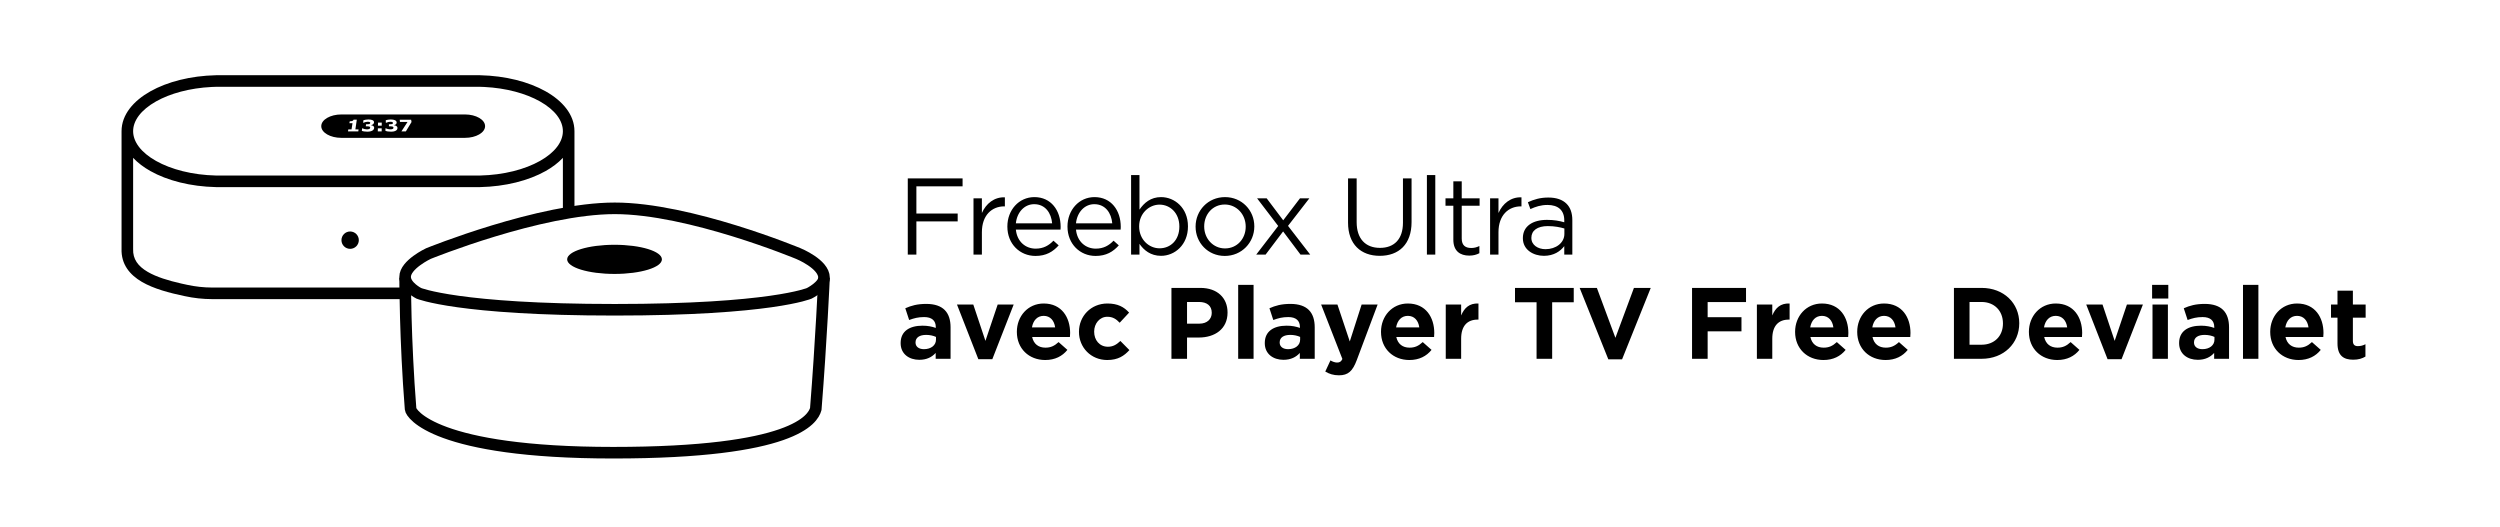 <svg width="432" height="91" viewBox="0 0 432 91" fill="none" xmlns="http://www.w3.org/2000/svg">
<path d="M158.85 62.175C157.083 62.175 155.63 61.16 155.63 59.305V59.27C155.63 57.222 157.188 56.278 159.41 56.278C160.355 56.278 161.038 56.435 161.703 56.663V56.505C161.703 55.403 161.02 54.79 159.69 54.79C158.675 54.79 157.958 54.983 157.1 55.297L156.435 53.267C157.468 52.812 158.483 52.515 160.075 52.515C161.528 52.515 162.578 52.9 163.243 53.565C163.943 54.265 164.258 55.297 164.258 56.557V62H161.685V60.985C161.038 61.703 160.145 62.175 158.85 62.175ZM159.655 60.337C160.898 60.337 161.738 59.655 161.738 58.693V58.22C161.283 58.01 160.688 57.87 160.04 57.87C158.903 57.87 158.203 58.325 158.203 59.165V59.2C158.203 59.917 158.798 60.337 159.655 60.337ZM169.058 62.07L165.365 52.62H168.183L170.283 58.903L172.4 52.62H175.165L171.473 62.07H169.058ZM180.613 62.21C177.796 62.21 175.713 60.233 175.713 57.362V57.328C175.713 54.65 177.621 52.445 180.351 52.445C183.483 52.445 184.918 54.877 184.918 57.538C184.918 57.748 184.901 57.992 184.883 58.237H178.356C178.618 59.445 179.458 60.075 180.648 60.075C181.541 60.075 182.188 59.795 182.923 59.112L184.446 60.46C183.571 61.545 182.311 62.21 180.613 62.21ZM178.321 56.575H182.328C182.171 55.385 181.471 54.58 180.351 54.58C179.248 54.58 178.531 55.367 178.321 56.575ZM191.328 62.21C188.511 62.21 186.446 60.04 186.446 57.362V57.328C186.446 54.65 188.493 52.445 191.363 52.445C193.131 52.445 194.233 53.04 195.108 54.02L193.481 55.77C192.886 55.14 192.291 54.737 191.346 54.737C190.016 54.737 189.071 55.91 189.071 57.292V57.328C189.071 58.763 189.998 59.917 191.451 59.917C192.343 59.917 192.956 59.532 193.603 58.92L195.161 60.495C194.251 61.492 193.201 62.21 191.328 62.21ZM202.425 62V49.75H207.43C210.353 49.75 212.12 51.483 212.12 53.985V54.02C212.12 56.855 209.915 58.325 207.168 58.325H205.12V62H202.425ZM205.12 55.928H207.255C208.603 55.928 209.39 55.123 209.39 54.072V54.038C209.39 52.83 208.55 52.182 207.203 52.182H205.12V55.928ZM213.957 62V49.225H216.617V62H213.957ZM221.775 62.175C220.008 62.175 218.555 61.16 218.555 59.305V59.27C218.555 57.222 220.113 56.278 222.335 56.278C223.28 56.278 223.963 56.435 224.628 56.663V56.505C224.628 55.403 223.945 54.79 222.615 54.79C221.6 54.79 220.883 54.983 220.025 55.297L219.36 53.267C220.393 52.812 221.408 52.515 223 52.515C224.453 52.515 225.503 52.9 226.168 53.565C226.868 54.265 227.183 55.297 227.183 56.557V62H224.61V60.985C223.963 61.703 223.07 62.175 221.775 62.175ZM222.58 60.337C223.823 60.337 224.663 59.655 224.663 58.693V58.22C224.208 58.01 223.613 57.87 222.965 57.87C221.828 57.87 221.128 58.325 221.128 59.165V59.2C221.128 59.917 221.723 60.337 222.58 60.337ZM233.242 59.008L235.29 52.62H238.055L234.45 62.227C233.732 64.135 232.962 64.853 231.37 64.853C230.407 64.853 229.69 64.608 229.007 64.205L229.9 62.28C230.25 62.49 230.687 62.648 231.037 62.648C231.492 62.648 231.737 62.508 231.965 62.035L228.29 52.62H231.107L233.242 59.008ZM243.538 62.21C240.721 62.21 238.638 60.233 238.638 57.362V57.328C238.638 54.65 240.546 52.445 243.276 52.445C246.408 52.445 247.843 54.877 247.843 57.538C247.843 57.748 247.826 57.992 247.808 58.237H241.281C241.543 59.445 242.383 60.075 243.573 60.075C244.466 60.075 245.113 59.795 245.848 59.112L247.371 60.46C246.496 61.545 245.236 62.21 243.538 62.21ZM241.246 56.575H245.253C245.096 55.385 244.396 54.58 243.276 54.58C242.173 54.58 241.456 55.367 241.246 56.575ZM249.826 62V52.62H252.486V54.51C253.028 53.215 253.903 52.375 255.478 52.445V55.227H255.338C253.571 55.227 252.486 56.295 252.486 58.535V62H249.826ZM265.519 62V52.235H261.792V49.75H271.942V52.235H268.214V62H265.519ZM277.917 62.087L272.964 49.75H275.939L279.142 58.377L282.344 49.75H285.249L280.297 62.087H277.917ZM292.386 62V49.75H301.713V52.2H295.081V54.807H300.926V57.258H295.081V62H292.386ZM303.59 62V52.62H306.25V54.51C306.793 53.215 307.668 52.375 309.243 52.445V55.227H309.103C307.335 55.227 306.25 56.295 306.25 58.535V62H303.59ZM315.093 62.21C312.276 62.21 310.193 60.233 310.193 57.362V57.328C310.193 54.65 312.101 52.445 314.831 52.445C317.963 52.445 319.398 54.877 319.398 57.538C319.398 57.748 319.381 57.992 319.363 58.237H312.836C313.098 59.445 313.938 60.075 315.128 60.075C316.021 60.075 316.668 59.795 317.403 59.112L318.926 60.46C318.051 61.545 316.791 62.21 315.093 62.21ZM312.801 56.575H316.808C316.651 55.385 315.951 54.58 314.831 54.58C313.728 54.58 313.011 55.367 312.801 56.575ZM325.826 62.21C323.008 62.21 320.926 60.233 320.926 57.362V57.328C320.926 54.65 322.833 52.445 325.563 52.445C328.696 52.445 330.131 54.877 330.131 57.538C330.131 57.748 330.113 57.992 330.096 58.237H323.568C323.831 59.445 324.671 60.075 325.861 60.075C326.753 60.075 327.401 59.795 328.136 59.112L329.658 60.46C328.783 61.545 327.523 62.21 325.826 62.21ZM323.533 56.575H327.541C327.383 55.385 326.683 54.58 325.563 54.58C324.461 54.58 323.743 55.367 323.533 56.575ZM337.64 62V49.75H342.417C346.267 49.75 348.927 52.392 348.927 55.84V55.875C348.927 59.322 346.267 62 342.417 62H337.64ZM342.417 52.182H340.335V59.568H342.417C344.622 59.568 346.11 58.08 346.11 55.91V55.875C346.11 53.705 344.622 52.182 342.417 52.182ZM355.494 62.21C352.676 62.21 350.594 60.233 350.594 57.362V57.328C350.594 54.65 352.501 52.445 355.231 52.445C358.364 52.445 359.799 54.877 359.799 57.538C359.799 57.748 359.781 57.992 359.764 58.237H353.236C353.499 59.445 354.339 60.075 355.529 60.075C356.421 60.075 357.069 59.795 357.804 59.112L359.326 60.46C358.451 61.545 357.191 62.21 355.494 62.21ZM353.201 56.575H357.209C357.051 55.385 356.351 54.58 355.231 54.58C354.129 54.58 353.411 55.367 353.201 56.575ZM364.189 62.07L360.497 52.62H363.314L365.414 58.903L367.532 52.62H370.297L366.604 62.07H364.189ZM371.883 51.587V49.225H374.683V51.587H371.883ZM371.953 62V52.62H374.613V62H371.953ZM379.771 62.175C378.003 62.175 376.551 61.16 376.551 59.305V59.27C376.551 57.222 378.108 56.278 380.331 56.278C381.276 56.278 381.958 56.435 382.623 56.663V56.505C382.623 55.403 381.941 54.79 380.611 54.79C379.596 54.79 378.878 54.983 378.021 55.297L377.356 53.267C378.388 52.812 379.403 52.515 380.996 52.515C382.448 52.515 383.498 52.9 384.163 53.565C384.863 54.265 385.178 55.297 385.178 56.557V62H382.606V60.985C381.958 61.703 381.066 62.175 379.771 62.175ZM380.576 60.337C381.818 60.337 382.658 59.655 382.658 58.693V58.22C382.203 58.01 381.608 57.87 380.961 57.87C379.823 57.87 379.123 58.325 379.123 59.165V59.2C379.123 59.917 379.718 60.337 380.576 60.337ZM387.59 62V49.225H390.25V62H387.59ZM397.193 62.21C394.376 62.21 392.293 60.233 392.293 57.362V57.328C392.293 54.65 394.201 52.445 396.931 52.445C400.063 52.445 401.498 54.877 401.498 57.538C401.498 57.748 401.481 57.992 401.463 58.237H394.936C395.198 59.445 396.038 60.075 397.228 60.075C398.121 60.075 398.768 59.795 399.503 59.112L401.026 60.46C400.151 61.545 398.891 62.21 397.193 62.21ZM394.901 56.575H398.908C398.751 55.385 398.051 54.58 396.931 54.58C395.828 54.58 395.111 55.367 394.901 56.575ZM406.648 62.157C405.02 62.157 403.918 61.51 403.918 59.34V54.895H402.798V52.62H403.918V50.222H406.578V52.62H408.783V54.895H406.578V58.903C406.578 59.515 406.84 59.812 407.435 59.812C407.925 59.812 408.363 59.69 408.748 59.48V61.615C408.188 61.947 407.54 62.157 406.648 62.157Z" fill="black"/>
<path d="M156.864 44V30.822H166.334V32.196H158.351V36.903H165.487V38.258H158.351V44H156.864ZM168.221 44V34.267H169.671V36.808C170.386 35.189 171.798 34.022 173.643 34.097V35.66H173.53C171.403 35.66 169.671 37.185 169.671 40.122V44H168.221ZM178.93 44.226C176.256 44.226 174.073 42.174 174.073 39.162V39.124C174.073 36.319 176.049 34.06 178.742 34.06C181.622 34.06 183.279 36.356 183.279 39.199C183.279 39.388 183.279 39.501 183.26 39.67H175.541C175.748 41.779 177.235 42.965 178.967 42.965C180.304 42.965 181.245 42.419 182.036 41.59L182.94 42.4C181.961 43.492 180.775 44.226 178.93 44.226ZM175.541 38.597H181.81C181.66 36.827 180.643 35.283 178.704 35.283C177.009 35.283 175.729 36.695 175.541 38.597ZM189.318 44.226C186.645 44.226 184.461 42.174 184.461 39.162V39.124C184.461 36.319 186.438 34.06 189.13 34.06C192.01 34.06 193.667 36.356 193.667 39.199C193.667 39.388 193.667 39.501 193.648 39.67H185.929C186.136 41.779 187.624 42.965 189.356 42.965C190.692 42.965 191.634 42.419 192.424 41.59L193.328 42.4C192.349 43.492 191.163 44.226 189.318 44.226ZM185.929 38.597H192.198C192.048 36.827 191.031 35.283 189.092 35.283C187.398 35.283 186.118 36.695 185.929 38.597ZM200.629 44.207C198.821 44.207 197.654 43.228 196.901 42.136V44H195.452V30.257H196.901V36.225C197.692 35.057 198.84 34.06 200.629 34.06C202.963 34.06 205.279 35.905 205.279 39.105V39.143C205.279 42.325 202.982 44.207 200.629 44.207ZM200.365 42.908C202.248 42.908 203.792 41.515 203.792 39.162V39.124C203.792 36.827 202.21 35.359 200.365 35.359C198.558 35.359 196.845 36.884 196.845 39.105V39.143C196.845 41.402 198.558 42.908 200.365 42.908ZM211.643 44.226C208.725 44.226 206.598 41.929 206.598 39.181V39.143C206.598 36.394 208.744 34.06 211.681 34.06C214.599 34.06 216.745 36.356 216.745 39.105V39.143C216.745 41.892 214.58 44.226 211.643 44.226ZM211.681 42.927C213.79 42.927 215.258 41.233 215.258 39.181V39.143C215.258 37.053 213.695 35.34 211.643 35.34C209.535 35.34 208.085 37.053 208.085 39.105V39.143C208.085 41.233 209.629 42.927 211.681 42.927ZM218.879 34.267L221.74 38.07L224.64 34.267H226.259L222.569 39.03L226.409 44H224.734L221.722 39.99L218.691 44H217.071L220.874 39.049L217.222 34.267H218.879ZM238.421 44.207C235.164 44.207 232.942 42.212 232.942 38.484V30.822H234.43V38.39C234.43 41.233 235.936 42.833 238.459 42.833C240.887 42.833 242.431 41.364 242.431 38.484V30.822H243.918V38.371C243.918 42.212 241.716 44.207 238.421 44.207ZM246.569 44V30.257H248.018V44H246.569ZM253.886 44.169C252.324 44.169 251.138 43.398 251.138 41.421V35.547H249.782V34.267H251.138V31.33H252.587V34.267H255.675V35.547H252.587V41.233C252.587 42.419 253.246 42.852 254.225 42.852C254.715 42.852 255.129 42.758 255.637 42.513V43.755C255.129 44.019 254.583 44.169 253.886 44.169ZM257.488 44V34.267H258.937V36.808C259.653 35.189 261.065 34.022 262.91 34.097V35.66H262.797C260.669 35.66 258.937 37.185 258.937 40.122V44H257.488ZM266.786 44.207C264.978 44.207 263.152 43.172 263.152 41.176V41.138C263.152 39.086 264.847 37.994 267.313 37.994C268.555 37.994 269.44 38.164 270.306 38.409V38.07C270.306 36.319 269.233 35.415 267.407 35.415C266.259 35.415 265.355 35.716 264.451 36.131L264.018 34.945C265.091 34.455 266.146 34.135 267.558 34.135C268.932 34.135 269.986 34.493 270.702 35.208C271.361 35.867 271.699 36.808 271.699 38.051V44H270.306V42.532C269.629 43.416 268.499 44.207 266.786 44.207ZM267.068 43.059C268.857 43.059 270.325 41.967 270.325 40.423V39.482C269.61 39.275 268.65 39.068 267.464 39.068C265.637 39.068 264.621 39.858 264.621 41.082V41.12C264.621 42.343 265.75 43.059 267.068 43.059Z" fill="black"/>
<path d="M82.95 13C87.344 13.098 91.347 14.127 94.287 15.782C97.192 17.418 99.267 19.805 99.267 22.668C99.267 22.696 99.265 22.723 99.265 22.751H99.267V36.5H97.267V27.276C96.455 28.142 95.436 28.908 94.287 29.555C91.347 31.209 87.343 32.236 82.949 32.332H37.323C32.929 32.236 28.925 31.209 25.986 29.555C24.836 28.907 23.817 28.142 23.004 27.276V43.018L23.003 43.035C22.942 44.767 23.835 45.993 25.524 46.98C27.042 47.868 29.091 48.488 31.353 49.001L32.335 49.215L32.343 49.217C33.761 49.526 35.208 49.684 36.66 49.688H70.004V51.688H36.655C35.064 51.684 33.478 51.511 31.924 51.172V51.173C29.268 50.615 26.555 49.901 24.514 48.707C22.427 47.486 20.908 45.671 21.004 42.965V22.751H21.006C21.006 22.723 21.004 22.696 21.004 22.668C21.004 19.804 23.08 17.418 25.986 15.782C28.925 14.127 32.929 13.098 37.323 13H82.95ZM36.597 15.027C32.778 15.215 29.402 16.153 26.966 17.524C24.334 19.007 23.004 20.859 23.004 22.668C23.004 24.477 24.334 26.33 26.966 27.811C29.56 29.271 33.218 30.239 37.344 30.332H82.927C87.053 30.239 90.712 29.271 93.305 27.811C95.937 26.33 97.267 24.477 97.267 22.668C97.267 20.859 95.937 19.007 93.305 17.524C90.869 16.153 87.494 15.215 83.674 15.027L82.905 15H37.367L36.597 15.027Z" fill="black"/>
<path d="M80.339 19.777C82.264 19.777 83.823 20.681 83.823 21.8C83.823 22.919 82.264 23.821 80.339 23.821H58.998C57.073 23.821 55.514 22.919 55.514 21.8C55.514 20.681 57.073 19.777 58.998 19.777H80.339ZM63.676 20.644C63.513 20.644 63.351 20.658 63.19 20.686C63.028 20.713 62.898 20.742 62.802 20.771L62.748 21.211H62.812C62.936 21.156 63.063 21.113 63.192 21.084C63.32 21.055 63.438 21.04 63.545 21.04C63.588 21.04 63.64 21.042 63.699 21.048C63.759 21.053 63.812 21.064 63.855 21.08C63.893 21.095 63.924 21.115 63.948 21.14C63.973 21.165 63.984 21.198 63.981 21.238C63.977 21.294 63.961 21.336 63.934 21.364C63.906 21.393 63.866 21.415 63.814 21.433C63.764 21.449 63.704 21.459 63.635 21.464C63.565 21.468 63.485 21.471 63.395 21.471H63.247L63.214 21.832H63.358L63.582 21.834C63.663 21.835 63.731 21.844 63.787 21.858C63.844 21.872 63.888 21.895 63.921 21.927C63.954 21.959 63.969 22.005 63.965 22.064C63.961 22.124 63.946 22.171 63.918 22.203C63.89 22.235 63.853 22.262 63.808 22.285C63.75 22.314 63.681 22.333 63.6 22.342C63.519 22.35 63.444 22.355 63.375 22.355C63.258 22.355 63.129 22.337 62.99 22.303C62.852 22.268 62.735 22.228 62.638 22.181H62.569L62.528 22.625C62.624 22.657 62.75 22.687 62.906 22.713C63.062 22.739 63.252 22.753 63.473 22.753C63.666 22.753 63.832 22.737 63.969 22.707C64.106 22.677 64.226 22.633 64.329 22.576C64.434 22.517 64.514 22.447 64.567 22.364C64.619 22.282 64.648 22.193 64.653 22.098C64.656 22.013 64.642 21.945 64.611 21.895C64.579 21.844 64.536 21.8 64.481 21.762C64.428 21.726 64.368 21.698 64.303 21.679C64.238 21.66 64.176 21.647 64.117 21.641L64.118 21.621C64.266 21.597 64.388 21.541 64.482 21.452C64.575 21.364 64.625 21.264 64.631 21.151C64.636 21.066 64.617 20.991 64.575 20.928C64.534 20.864 64.468 20.811 64.378 20.767C64.303 20.73 64.207 20.699 64.089 20.677C63.972 20.655 63.834 20.644 63.676 20.644ZM67.517 20.644C67.354 20.644 67.194 20.658 67.036 20.686C66.879 20.713 66.754 20.742 66.662 20.771L66.669 21.211H66.733C66.849 21.156 66.97 21.113 67.095 21.084C67.219 21.055 67.335 21.04 67.443 21.04C67.486 21.04 67.538 21.042 67.599 21.048C67.659 21.053 67.713 21.064 67.758 21.08C67.799 21.095 67.833 21.115 67.861 21.14C67.888 21.165 67.903 21.198 67.906 21.238C67.909 21.294 67.898 21.336 67.874 21.364C67.85 21.393 67.814 21.416 67.764 21.433C67.716 21.449 67.657 21.459 67.588 21.464C67.519 21.468 67.439 21.471 67.349 21.471H67.202L67.212 21.832H67.356L67.58 21.834C67.661 21.835 67.73 21.844 67.788 21.858C67.846 21.872 67.893 21.895 67.93 21.927C67.966 21.959 67.987 22.005 67.99 22.064C67.992 22.124 67.981 22.171 67.956 22.203C67.932 22.235 67.897 22.263 67.855 22.285C67.8 22.314 67.733 22.333 67.653 22.342C67.572 22.35 67.498 22.355 67.429 22.355C67.312 22.355 67.181 22.337 67.039 22.303C66.898 22.268 66.776 22.228 66.674 22.181H66.605L66.608 22.625C66.707 22.658 66.836 22.687 66.994 22.713C67.153 22.739 67.344 22.753 67.565 22.753C67.758 22.753 67.922 22.737 68.057 22.707C68.191 22.677 68.308 22.633 68.406 22.576C68.505 22.517 68.576 22.447 68.621 22.364C68.666 22.282 68.686 22.193 68.68 22.098C68.674 22.013 68.653 21.945 68.615 21.895C68.578 21.844 68.529 21.8 68.47 21.762C68.413 21.726 68.351 21.698 68.283 21.679C68.216 21.66 68.153 21.647 68.093 21.641L68.091 21.621C68.236 21.597 68.351 21.541 68.434 21.452C68.516 21.364 68.553 21.264 68.544 21.151C68.537 21.066 68.508 20.991 68.457 20.928C68.407 20.864 68.333 20.811 68.237 20.767C68.157 20.73 68.056 20.699 67.936 20.677C67.815 20.655 67.675 20.644 67.517 20.644ZM61.098 20.681C61.083 20.735 61.058 20.78 61.022 20.816C60.985 20.853 60.935 20.883 60.871 20.905C60.818 20.924 60.753 20.938 60.677 20.945C60.6 20.953 60.52 20.957 60.439 20.957L60.372 21.287H60.914L60.745 22.357H60.187L60.136 22.71H61.917L61.954 22.357H61.408L61.656 20.681H61.098ZM65.282 22.71H65.953L65.958 22.176H65.296L65.282 22.71ZM69.114 21.073H70.422L69.364 22.71H70.131L71.112 21.089L71.041 20.686H69.072L69.114 21.073ZM65.324 21.184L65.309 21.718H65.962L65.967 21.184H65.324Z" fill="black"/>
<circle cx="60.504" cy="41.5" r="1.5" fill="black"/>
<path d="M70.004 47.985C70.004 47.985 70.004 58.806 70.95 70.683C71.013 71.475 75.199 78.228 105.958 78.228C137.199 78.228 140.475 72.434 140.967 70.683C141.913 58.806 142.392 47.985 142.392 47.985" stroke="black" stroke-width="2"/>
<path fill-rule="evenodd" clip-rule="evenodd" d="M70.004 47.844C70.004 49.502 72.372 50.686 72.372 50.686C72.372 50.686 79.238 53.529 106.228 53.529C133.218 53.529 139.848 50.686 139.848 50.686C139.848 50.686 142.392 49.406 142.392 47.985C142.392 45.616 137.954 43.817 137.954 43.817C137.954 43.817 119.173 36 106.228 36C93.283 36 74.029 43.817 74.029 43.817C74.029 43.817 70.004 45.712 70.004 47.844Z" stroke="black" stroke-width="2"/>
<ellipse cx="106.191" cy="44.817" rx="8.187" ry="2.519" fill="black"/>
</svg>

